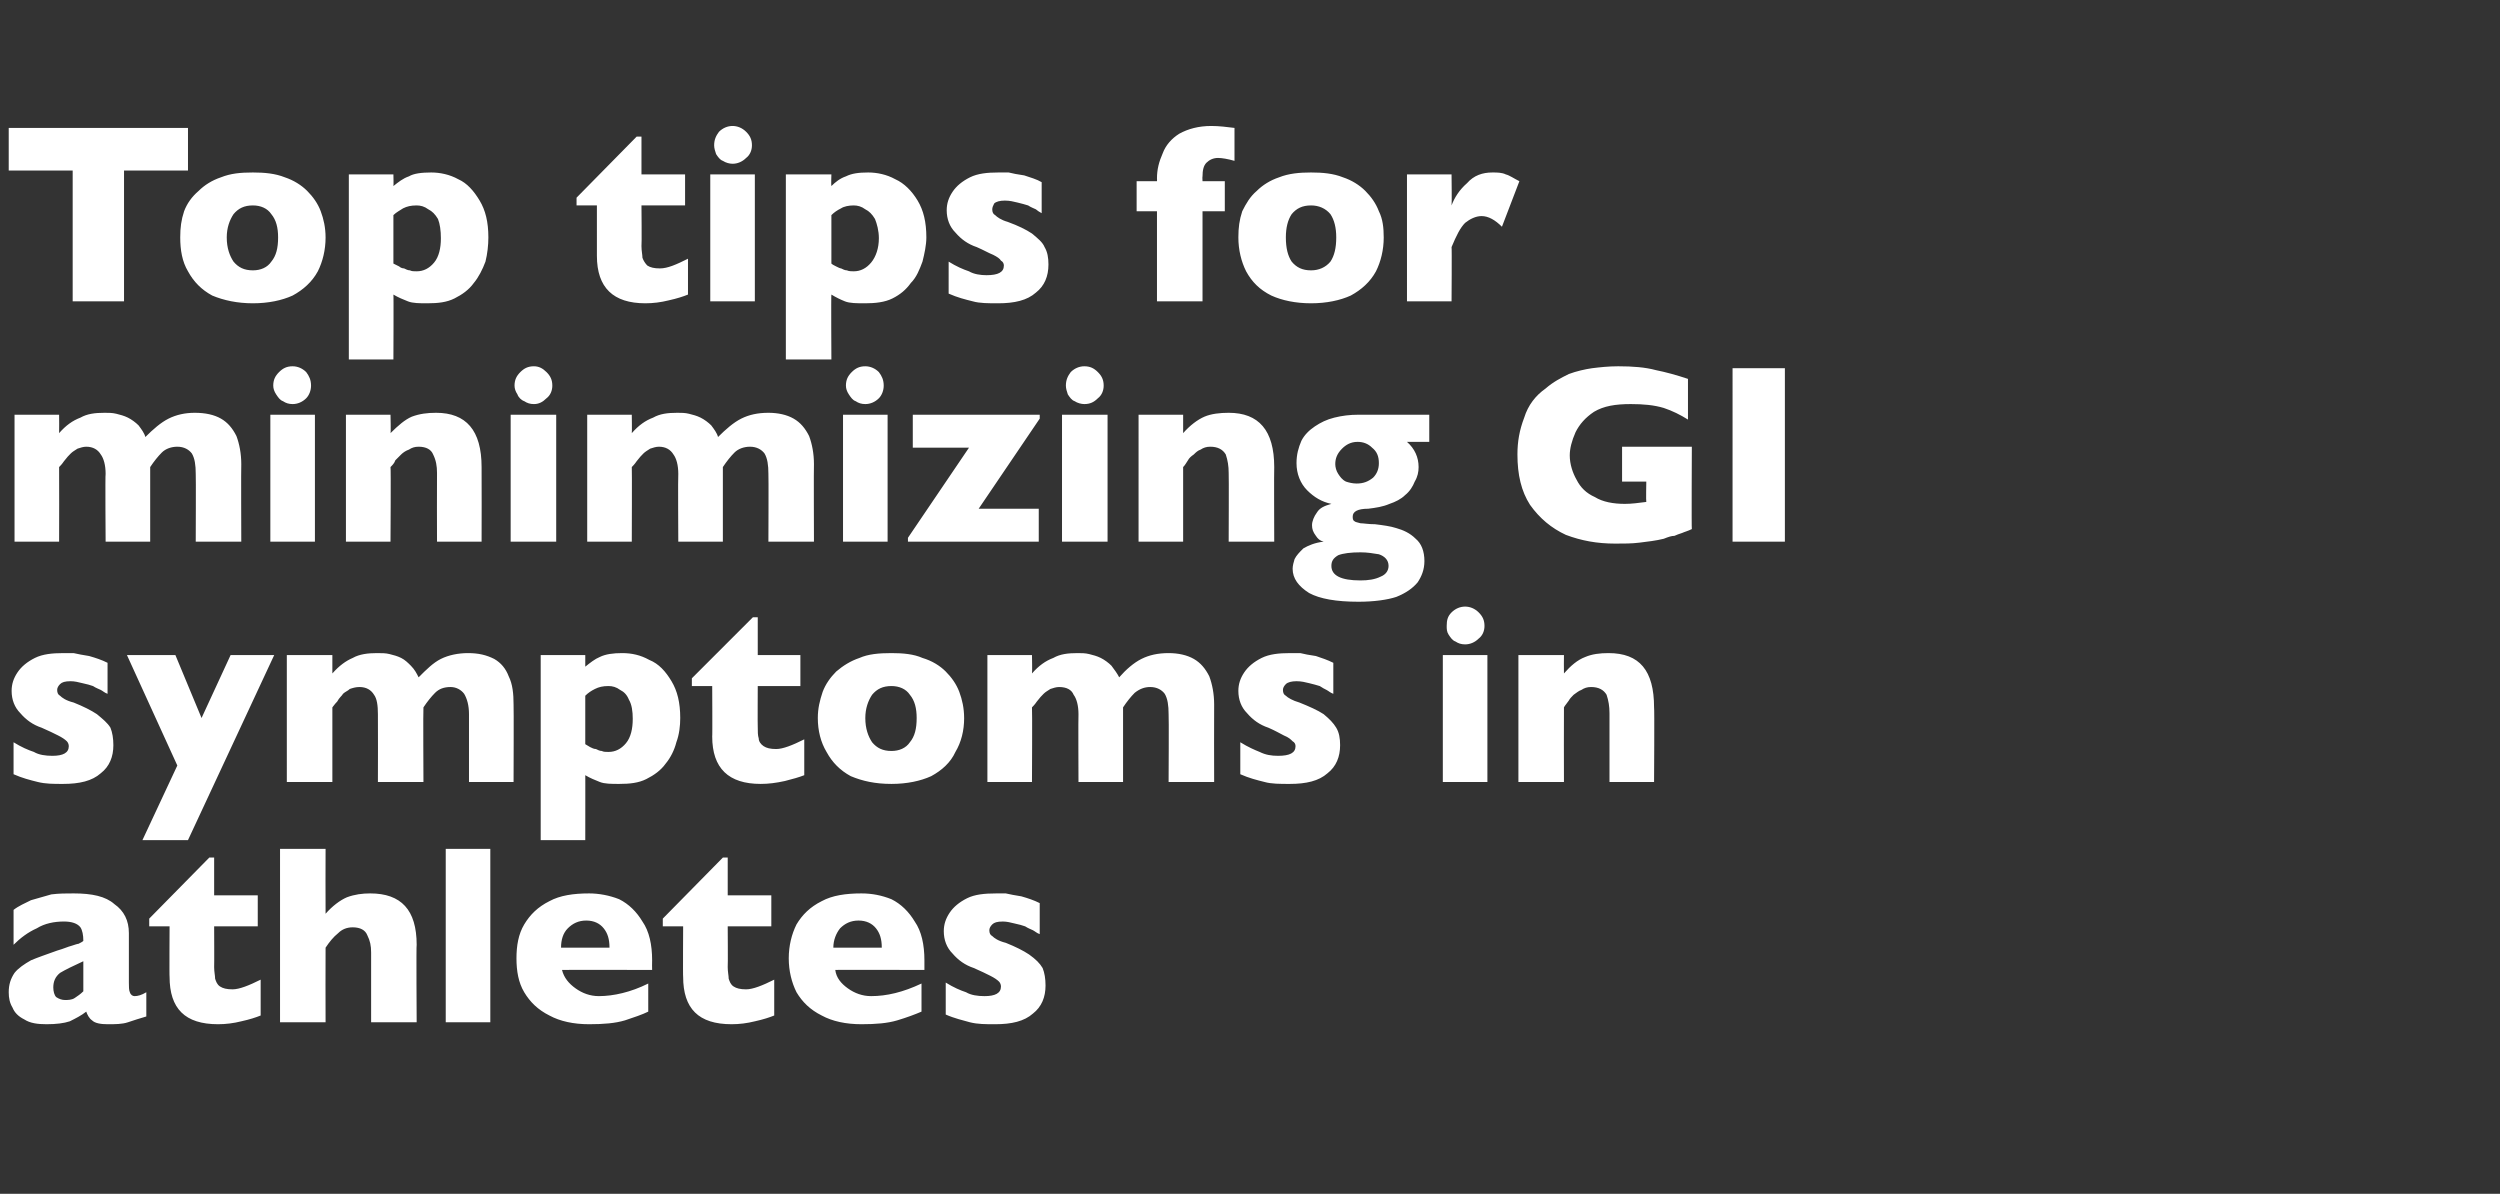 <?xml version="1.0" standalone="no"?><!DOCTYPE svg PUBLIC "-//W3C//DTD SVG 1.1//EN" "http://www.w3.org/Graphics/SVG/1.1/DTD/svg11.dtd"><svg xmlns="http://www.w3.org/2000/svg" version="1.1" width="258px" height="123.2px" viewBox="0 -13 258 123.2" style="top:-13px"><rect x="0" y="-13" width="258" height="123.2" fill="#333333" stroke="none"/><desc>Top tips for minimizing GI symptoms in athletes</desc><defs/><g id="Polygon196017"><path d="m15.1 91.9c-.7.2-1.3.4-1.9.6c-.6.2-1.3.2-2.1.2c-.7 0-1.3-.1-1.6-.4c-.3-.2-.5-.6-.6-.9c-.5.4-1.1.7-1.7 1c-.6.2-1.4.3-2.4.3c-.9 0-1.7-.1-2.3-.5c-.6-.3-1-.7-1.2-1.2c-.3-.5-.4-1-.4-1.6c0-.8.2-1.4.6-2c.4-.5 1-.9 1.7-1.3c.7-.3 1.6-.6 2.7-1c.7-.2 1.1-.4 1.5-.5c.3-.1.6-.2.7-.2c.2-.1.4-.2.5-.3c0-.6-.1-1.1-.3-1.4c-.3-.4-.9-.6-1.7-.6c-1 0-2 .2-2.8.7c-.9.4-1.7 1-2.4 1.7v-3.6c.5-.4 1.2-.7 1.8-1l2.1-.6c.8-.1 1.5-.1 2.3-.1c1.9 0 3.3.3 4.2 1.1c1 .7 1.5 1.7 1.5 3v5.1c0 .4 0 .8.1 1c.1.3.3.4.5.4c.3 0 .7-.1 1.2-.4v2.5zm-6.5-2.6v-3.1c-1.1.5-1.9.9-2.4 1.2c-.5.4-.7.9-.7 1.5c0 .4.1.8.3 1c.3.2.6.3.9.3c.3 0 .7 0 1-.2c.3-.2.6-.4.9-.7zm18.3 2.5c-.5.2-1.1.4-2 .6c-.8.2-1.6.3-2.4.3c-3.4 0-5-1.6-5-4.9c-.03.04 0-5.2 0-5.2h-2.1v-.8l6.2-6.3h.5v3.9h4.5v3.2h-4.5s.02 4.21 0 4.2c0 .5.1.9.1 1.2c.1.3.2.6.5.8c.3.2.7.3 1.3.3c.7 0 1.7-.4 2.9-1v3.7zm16.1.7h-4.7s.01-6.79 0-6.8v-.4c0-.7-.1-1.2-.4-1.8c-.2-.5-.7-.8-1.5-.8c-.6 0-1.1.2-1.5.6c-.5.4-.9.9-1.3 1.5c-.02 0 0 7.7 0 7.7h-4.7V74.6h4.7s-.02 6.67 0 6.7c.7-.8 1.5-1.4 2.2-1.7c.8-.3 1.6-.4 2.4-.4c3.2 0 4.8 1.7 4.8 5.3c-.05-.05 0 8 0 8zm7.6 0H46V74.6h4.6v17.9zm16.7-5.4s-9.27-.03-9.3 0c.2.8.7 1.4 1.4 1.9c.7.5 1.5.8 2.4.8c1.5 0 3.3-.4 5.1-1.3v2.9c-.6.3-1.5.6-2.4.9c-1 .3-2.2.4-3.7.4c-1.6 0-3-.3-4.1-.9c-1.2-.6-2-1.4-2.6-2.4c-.6-1-.8-2.2-.8-3.5c0-1.3.2-2.5.8-3.5c.6-1 1.4-1.8 2.6-2.4c1.1-.6 2.5-.8 4.1-.8c1 0 2.1.2 3.1.6c1 .5 1.8 1.3 2.4 2.3c.7 1 1 2.4 1 4c-.02.04 0 1 0 1zm-4.4-2.3c0-.9-.2-1.5-.6-2c-.4-.5-1-.8-1.8-.8c-.8 0-1.4.3-1.9.8c-.5.5-.7 1.2-.7 2h5zm17 7c-.5.2-1.1.4-2 .6c-.8.2-1.6.3-2.4.3c-3.4 0-5-1.6-5-4.9c-.03.04 0-5.2 0-5.2h-2.1v-.8l6.2-6.3h.5v3.9h4.5v3.2h-4.5s.03 4.21 0 4.2c0 .5.1.9.1 1.2c.1.3.2.6.5.8c.3.2.7.3 1.3.3c.7 0 1.7-.4 2.9-1v3.7zm15.5-4.7s-9.24-.03-9.2 0c.1.8.6 1.4 1.3 1.9c.7.5 1.5.8 2.4.8c1.6 0 3.3-.4 5.2-1.3v2.9c-.7.3-1.5.6-2.5.9c-1 .3-2.2.4-3.7.4c-1.6 0-3-.3-4.1-.9c-1.2-.6-2-1.4-2.6-2.4c-.5-1-.8-2.2-.8-3.5c0-1.3.3-2.5.8-3.5c.6-1 1.4-1.8 2.6-2.4c1.1-.6 2.5-.8 4.1-.8c1.1 0 2.1.2 3.1.6c1 .5 1.8 1.3 2.4 2.3c.7 1 1 2.4 1 4v1zM91 84.8c0-.9-.2-1.5-.6-2c-.4-.5-1-.8-1.8-.8c-.8 0-1.4.3-1.9.8c-.4.5-.7 1.2-.7 2h5zm16.9 3.9c0 1.2-.4 2.2-1.3 2.9c-.9.8-2.2 1.1-3.9 1.1c-1 0-1.8 0-2.6-.2c-.7-.2-1.6-.4-2.5-.8v-3.3c.8.5 1.5.8 2.1 1c.5.3 1.2.4 1.9.4c1.1 0 1.7-.3 1.7-1c0-.2-.1-.4-.2-.5c-.2-.2-.5-.4-.9-.6c-.4-.2-1-.5-1.7-.8c-.9-.3-1.6-.8-2.2-1.5c-.6-.6-.9-1.4-.9-2.3c0-.7.2-1.3.6-1.9c.4-.6 1-1.1 1.8-1.5c.8-.4 1.8-.5 3-.5h1c.4.1 1 .2 1.6.3c.7.2 1.3.4 1.9.7v3.2c-.3-.1-.5-.3-.7-.4c-.2-.1-.5-.2-.8-.4c-.3-.1-.6-.2-1.1-.3c-.4-.1-.8-.2-1.2-.2c-.6 0-.9.1-1.1.3c-.2.2-.3.4-.3.6c0 .3.1.5.3.6c.2.2.6.5 1.4.7c1 .4 1.8.8 2.4 1.2c.7.5 1.1.9 1.4 1.4c.2.5.3 1.1.3 1.8z" stroke="none" fill="#fff"/></g><g id="Polygon196016"><path d="m11.7 63.9c0 1.2-.4 2.2-1.3 2.9c-.9.8-2.2 1.1-3.9 1.1c-1 0-1.8 0-2.6-.2c-.8-.2-1.6-.4-2.5-.8v-3.3c.8.5 1.5.8 2.1 1c.5.3 1.2.4 1.9.4c1.1 0 1.7-.3 1.7-1c0-.2-.1-.4-.2-.5c-.2-.2-.5-.4-.9-.6c-.4-.2-1-.5-1.7-.8c-.9-.3-1.6-.8-2.2-1.5c-.6-.6-.9-1.4-.9-2.3c0-.7.2-1.3.6-1.9c.4-.6 1-1.1 1.8-1.5c.8-.4 1.8-.5 2.9-.5h1.1c.4.1 1 .2 1.6.3c.7.2 1.3.4 1.9.7v3.2c-.3-.1-.5-.3-.7-.4c-.2-.1-.5-.2-.8-.4c-.3-.1-.6-.2-1.1-.3c-.4-.1-.8-.2-1.2-.2c-.6 0-.9.1-1.1.3c-.2.2-.3.4-.3.6c0 .3.1.5.3.6c.2.2.6.5 1.4.7c1 .4 1.8.8 2.4 1.2c.6.5 1.1.9 1.4 1.4c.2.5.3 1.1.3 1.8zm16.6-9.3l-8.9 19.1h-4.7l3.6-7.7l-5.2-11.4h5l2.7 6.5l3-6.5h4.5zM53 67.7h-4.6v-7c0-.9-.2-1.6-.5-2.1c-.3-.4-.8-.7-1.4-.7c-.7 0-1.2.2-1.6.6c-.4.4-.8.9-1.2 1.5c-.04 0 0 7.7 0 7.7H39s.02-6.99 0-7c0-.9-.1-1.6-.4-2c-.3-.5-.8-.8-1.5-.8c-.4 0-.7.1-1 .2c-.2.2-.5.3-.7.5c-.1.2-.4.4-.6.8c-.3.3-.4.5-.5.6v7.7h-4.7V54.6h4.7v1.9c.7-.8 1.4-1.3 2.1-1.6c.7-.4 1.6-.5 2.5-.5c.5 0 .9 0 1.3.1c.4.1.8.2 1.2.4c.4.2.7.5 1 .8c.4.4.6.8.8 1.2c.8-.8 1.5-1.5 2.3-1.9c.8-.4 1.8-.6 2.8-.6c1.1 0 1.9.2 2.7.6c.7.4 1.2 1 1.5 1.8c.4.8.5 1.8.5 2.9c.03.01 0 8 0 8zm17.2-6.6c0 .8-.1 1.7-.4 2.5c-.2.8-.6 1.6-1.1 2.2c-.5.7-1.2 1.2-2 1.6c-.8.4-1.7.5-2.8.5c-.8 0-1.5 0-2-.2c-.5-.2-1-.4-1.5-.7c.01-.05 0 6.7 0 6.7h-4.6V54.6h4.6v1.2c.5-.4 1-.8 1.5-1c.6-.3 1.4-.4 2.3-.4c1 0 1.9.2 2.8.7c1 .4 1.7 1.2 2.3 2.2c.6 1 .9 2.2.9 3.8zm-4.9.1c0-.8-.1-1.5-.4-2c-.2-.5-.5-.8-.9-1c-.4-.3-.8-.4-1.2-.4c-.6 0-1 .1-1.4.3c-.4.2-.7.4-1 .7v5c.2.1.3.2.5.3c.2.1.4.2.6.2c.2.1.4.2.6.2c.2.1.4.1.7.1c.7 0 1.3-.3 1.8-.9c.5-.6.7-1.5.7-2.5zM83 67c-.5.2-1.2.4-2 .6c-.9.2-1.7.3-2.5.3c-3.3 0-5-1.6-5-4.9c.03.04 0-5.2 0-5.2h-2.1v-.8l6.3-6.3h.5v3.9h4.4v3.2h-4.4s-.02 4.21 0 4.2c0 .5 0 .9.1 1.2c0 .3.2.6.5.8c.3.2.7.3 1.3.3c.7 0 1.7-.4 2.9-1v3.7zm16.5-5.9c0 1.3-.3 2.5-.9 3.5c-.5 1.1-1.4 1.9-2.5 2.5c-1.1.5-2.5.8-4.1.8c-1.7 0-3-.3-4.2-.8c-1.1-.6-1.9-1.4-2.5-2.5c-.6-1-.9-2.2-.9-3.5c0-1 .2-1.8.5-2.7c.3-.8.8-1.5 1.4-2.1c.7-.6 1.5-1.1 2.4-1.4c.9-.4 2-.5 3.3-.5c1.2 0 2.3.1 3.2.5c1 .3 1.8.8 2.4 1.4c.6.6 1.1 1.3 1.4 2.1c.3.8.5 1.7.5 2.7zm-4.9 0c0-1-.2-1.8-.7-2.4c-.4-.6-1.1-.9-1.9-.9c-.9 0-1.5.3-2 .9c-.4.6-.7 1.4-.7 2.4c0 1.1.3 1.9.7 2.5c.5.6 1.1.9 2 .9c.8 0 1.5-.3 1.9-.9c.5-.6.7-1.4.7-2.5zm30.7 6.6h-4.7s.04-6.99 0-7c0-.9-.1-1.6-.4-2.1c-.3-.4-.8-.7-1.5-.7c-.6 0-1.1.2-1.6.6c-.4.4-.8.9-1.2 1.5v7.7h-4.6s-.03-6.99 0-7c0-.9-.2-1.6-.5-2c-.2-.5-.7-.8-1.5-.8c-.3 0-.6.1-.9.2c-.3.2-.5.3-.7.5c-.2.2-.4.4-.7.8c-.2.3-.4.5-.5.6c.04 0 0 7.7 0 7.7h-4.6V54.6h4.6s.04 1.87 0 1.9c.7-.8 1.4-1.3 2.2-1.6c.7-.4 1.5-.5 2.5-.5c.4 0 .8 0 1.2.1c.4.1.8.2 1.2.4c.4.2.8.5 1.1.8c.3.4.6.8.8 1.2c.7-.8 1.5-1.5 2.3-1.9c.8-.4 1.7-.6 2.8-.6c1 0 1.9.2 2.6.6c.7.4 1.2 1 1.6 1.8c.3.8.5 1.8.5 2.9c-.02.01 0 8 0 8zm13-3.8c0 1.2-.4 2.2-1.3 2.9c-.9.8-2.2 1.1-3.9 1.1c-1 0-1.9 0-2.6-.2c-.8-.2-1.6-.4-2.5-.8v-3.3c.8.5 1.5.8 2 1c.6.3 1.2.4 1.9.4c1.2 0 1.8-.3 1.8-1c0-.2-.1-.4-.3-.5c-.2-.2-.4-.4-.9-.6c-.4-.2-.9-.5-1.6-.8c-.9-.3-1.6-.8-2.2-1.5c-.6-.6-.9-1.4-.9-2.3c0-.7.2-1.3.6-1.9c.4-.6 1-1.1 1.8-1.5c.8-.4 1.8-.5 2.9-.5h1.1c.4.1.9.2 1.6.3c.6.2 1.2.4 1.8.7v3.2c-.3-.1-.5-.3-.7-.4c-.2-.1-.4-.2-.7-.4c-.3-.1-.7-.2-1.1-.3c-.4-.1-.8-.2-1.3-.2c-.5 0-.9.1-1.1.3c-.2.2-.3.4-.3.6c0 .3.1.5.3.6c.2.2.7.5 1.4.7c1 .4 1.9.8 2.5 1.2c.6.5 1 .9 1.3 1.4c.3.5.4 1.1.4 1.8zm14.9-12.3c0 .5-.2 1-.6 1.3c-.4.4-.9.6-1.4.6c-.4 0-.7-.1-1-.3c-.3-.1-.5-.4-.7-.7c-.2-.3-.2-.6-.2-.9c0-.6.1-1 .5-1.4c.4-.4.9-.6 1.4-.6c.5 0 1 .2 1.4.6c.4.4.6.8.6 1.4zm.3 16.1h-4.6V54.6h4.6v13.1zm17.2 0h-4.6v-7.1c0-.7-.1-1.3-.3-1.9c-.3-.5-.8-.8-1.6-.8c-.4 0-.7.1-1 .3c-.3.1-.5.3-.8.5c-.2.2-.4.4-.5.6c-.2.3-.4.5-.5.7c-.02 0 0 7.7 0 7.7h-4.7V54.6h4.7s-.02 1.87 0 1.9c.7-.8 1.4-1.4 2.2-1.7c.7-.3 1.5-.4 2.4-.4c3.2 0 4.7 1.8 4.7 5.6c.05 0 0 7.7 0 7.7z" stroke="none" fill="#fff"/></g><g id="Polygon196015"><path d="m24.9 42.9h-4.7s.03-6.99 0-7c0-.9-.1-1.6-.4-2.1c-.3-.4-.8-.7-1.5-.7c-.6 0-1.2.2-1.6.6c-.4.4-.8.9-1.2 1.5v7.7h-4.6s-.05-6.99 0-7c0-.9-.2-1.6-.5-2c-.3-.5-.8-.8-1.5-.8c-.3 0-.6.1-.9.2c-.3.2-.5.3-.7.5c-.2.2-.4.4-.7.8c-.2.3-.4.5-.5.6c.02 0 0 7.7 0 7.7H1.5V29.8h4.6s.02 1.87 0 1.9c.7-.8 1.4-1.3 2.2-1.6c.7-.4 1.5-.5 2.5-.5c.4 0 .8 0 1.2.1c.4.1.8.2 1.2.4c.4.2.8.5 1.1.8c.3.4.6.8.7 1.2c.8-.8 1.6-1.5 2.4-1.9c.8-.4 1.7-.6 2.7-.6c1.1 0 2 .2 2.7.6c.7.4 1.2 1 1.6 1.8c.3.8.5 1.8.5 2.9c-.03.01 0 8 0 8zm7.2-16.1c0 .5-.2 1-.5 1.3c-.4.4-.9.6-1.4.6c-.4 0-.7-.1-1-.3c-.3-.1-.5-.4-.7-.7c-.2-.3-.3-.6-.3-.9c0-.6.2-1 .6-1.4c.4-.4.8-.6 1.4-.6c.5 0 1 .2 1.4.6c.3.4.5.8.5 1.4zm.4 16.1h-4.6V29.8h4.6v13.1zm17.2 0h-4.6s-.02-7.07 0-7.1c0-.7-.1-1.3-.4-1.9c-.2-.5-.7-.8-1.5-.8c-.4 0-.7.1-1 .3c-.3.1-.6.3-.8.5l-.6.6c-.1.3-.3.5-.5.7c.05 0 0 7.7 0 7.7h-4.6V29.8h4.6s.05 1.87 0 1.9c.8-.8 1.5-1.4 2.2-1.7c.8-.3 1.6-.4 2.5-.4c3.1 0 4.7 1.8 4.7 5.6c.02 0 0 7.7 0 7.7zM57 26.8c0 .5-.2 1-.6 1.3c-.4.4-.8.6-1.3.6c-.4 0-.7-.1-1-.3c-.3-.1-.6-.4-.7-.7c-.2-.3-.3-.6-.3-.9c0-.6.2-1 .6-1.4c.4-.4.8-.6 1.4-.6c.5 0 .9.2 1.3.6c.4.4.6.8.6 1.4zm.4 16.1h-4.7V29.8h4.7v13.1zm26.6 0h-4.7s.03-6.99 0-7c0-.9-.1-1.6-.4-2.1c-.3-.4-.8-.7-1.5-.7c-.6 0-1.2.2-1.6.6c-.4.4-.8.9-1.2 1.5v7.7H70s-.04-6.99 0-7c0-.9-.2-1.6-.5-2c-.3-.5-.8-.8-1.5-.8c-.3 0-.6.1-.9.2c-.3.2-.5.3-.7.5c-.2.2-.4.4-.7.8c-.2.3-.4.5-.5.6c.03 0 0 7.7 0 7.7h-4.6V29.8h4.6s.03 1.87 0 1.9c.7-.8 1.4-1.3 2.2-1.6c.7-.4 1.5-.5 2.5-.5c.4 0 .8 0 1.2.1c.4.1.8.2 1.2.4c.4.2.8.5 1.1.8c.3.4.6.8.7 1.2c.8-.8 1.6-1.5 2.4-1.9c.8-.4 1.7-.6 2.8-.6c1 0 1.9.2 2.6.6c.7.4 1.2 1 1.6 1.8c.3.8.5 1.8.5 2.9c-.03.01 0 8 0 8zm7.2-16.1c0 .5-.2 1-.5 1.3c-.4.4-.9.6-1.4.6c-.4 0-.7-.1-1-.3c-.3-.1-.5-.4-.7-.7c-.2-.3-.3-.6-.3-.9c0-.6.2-1 .6-1.4c.4-.4.8-.6 1.4-.6c.5 0 1 .2 1.4.6c.3.4.5.8.5 1.4zm.4 16.1H87V29.8h4.6v13.1zm15.7-12.7l-6.3 9.3h6.2v3.4H93.7v-.4l6.3-9.3h-5.8v-3.4h13.1v.4zm6.6-3.4c0 .5-.2 1-.6 1.3c-.4.4-.8.6-1.4.6c-.3 0-.7-.1-1-.3c-.3-.1-.5-.4-.7-.7c-.1-.3-.2-.6-.2-.9c0-.6.2-1 .5-1.4c.4-.4.9-.6 1.4-.6c.6 0 1 .2 1.4.6c.4.4.6.8.6 1.4zm.4 16.1h-4.7V29.8h4.7v13.1zm17.2 0h-4.7s.03-7.07 0-7.1c0-.7-.1-1.3-.3-1.9c-.3-.5-.8-.8-1.6-.8c-.4 0-.7.1-1 .3c-.3.1-.5.3-.7.5c-.3.2-.5.4-.6.6c-.2.3-.3.5-.5.7v7.7h-4.6V29.8h4.6v1.9c.7-.8 1.5-1.4 2.2-1.7c.7-.3 1.6-.4 2.5-.4c3.1 0 4.7 1.8 4.7 5.6c-.03 0 0 7.7 0 7.7zm16-10.3h-2.3c.8.7 1.2 1.6 1.2 2.6c0 .5-.1 1-.4 1.5c-.2.5-.5 1-1 1.4c-.4.4-1 .7-1.6.9c-.7.3-1.4.4-2.2.5c-1.1 0-1.6.3-1.6.8c0 .2 0 .4.2.5c.1.1.3.1.6.2c.3 0 .8.1 1.5.1c.8.1 1.6.2 2.2.4c.7.2 1.4.5 2 1.1c.6.5.9 1.3.9 2.3c0 .9-.3 1.6-.7 2.2c-.5.6-1.2 1.1-2.2 1.5c-.9.3-2.3.5-3.9.5c-2.3 0-4-.3-5.1-.9c-1.1-.7-1.7-1.5-1.7-2.5c0-.3.1-.7.2-1c.2-.4.5-.7.9-1.1c.5-.3 1.2-.6 2.1-.7c-.4-.1-.6-.3-.8-.6c-.3-.4-.4-.7-.4-1.1c0-.4.2-.9.5-1.3c.3-.5.8-.7 1.5-.9c-1-.2-1.8-.7-2.5-1.4c-.7-.7-1.1-1.7-1.1-2.8c0-.9.2-1.6.5-2.3c.3-.6.8-1.1 1.4-1.5c.6-.4 1.2-.7 2-.9c.8-.2 1.6-.3 2.5-.3h7.3v2.8zm-5.2 2.2c0-.7-.2-1.2-.7-1.6c-.4-.4-.9-.6-1.5-.6c-.7 0-1.2.3-1.6.7c-.5.5-.7 1-.7 1.6c0 .3.1.7.3 1c.2.3.4.6.8.8c.3.1.7.2 1.1.2c.7 0 1.2-.2 1.7-.6c.4-.4.6-.9.6-1.5zm1 10.6c0-.6-.4-1-1-1.2c-.6-.1-1.2-.2-1.9-.2c-1 0-1.8.1-2.3.3c-.5.3-.7.6-.7 1.1c0 1 1 1.5 3 1.5c.8 0 1.5-.1 2.1-.4c.5-.2.8-.6.8-1.1zm31.3-3.8c-.4.2-.8.3-1 .4c-.3.1-.6.2-.8.3c-.3 0-.6.1-1.1.3c-.8.2-1.7.3-2.5.4c-.8.1-1.6.1-2.5.1c-1.9 0-3.5-.3-5.1-.9c-1.5-.7-2.7-1.7-3.7-3.1c-.9-1.4-1.3-3.1-1.3-5.2c0-1.3.2-2.5.7-3.8c.4-1.3 1.2-2.3 2.2-3c.8-.7 1.6-1.1 2.4-1.5c.8-.3 1.7-.5 2.4-.6c.8-.1 1.7-.2 2.7-.2c1.5 0 2.8.1 3.9.4c1 .2 2.1.5 3.3.9v4.2c-.8-.5-1.6-.9-2.5-1.2c-1-.3-2.1-.4-3.4-.4c-1.6 0-2.8.2-3.8.8c-.9.6-1.5 1.3-1.9 2.1c-.4.9-.6 1.7-.6 2.4c0 .9.3 1.8.7 2.5c.4.8 1 1.4 1.9 1.8c.8.5 1.9.7 3.1.7c.7 0 1.4-.1 2.2-.2c-.04-.04 0-2.1 0-2.1h-2.5v-3.6h7.2s-.04 8.55 0 8.5zm9.6 1.3h-5.4V25h5.4v17.9z" stroke="none" fill="#fff"/></g><g id="Polygon196014"><path d="m19.4 4.6h-6.6v13.5H7.5V4.6H.9V.2h18.5v4.4zm14.2 6.9c0 1.3-.3 2.5-.8 3.5c-.6 1.1-1.5 1.9-2.6 2.5c-1.1.5-2.5.8-4.1.8c-1.6 0-3-.3-4.2-.8c-1.1-.6-1.9-1.4-2.5-2.5c-.6-1-.8-2.2-.8-3.5c0-1 .1-1.8.4-2.7c.3-.8.8-1.5 1.5-2.1c.6-.6 1.4-1.1 2.3-1.4c1-.4 2-.5 3.3-.5c1.2 0 2.3.1 3.3.5c.9.3 1.7.8 2.3 1.4c.6.6 1.1 1.3 1.4 2.1c.3.8.5 1.7.5 2.7zm-4.9 0c0-1-.2-1.8-.7-2.4c-.4-.6-1.1-.9-1.9-.9c-.9 0-1.5.3-2 .9c-.4.6-.7 1.4-.7 2.4c0 1.1.3 1.9.7 2.5c.5.6 1.1.9 2 .9c.8 0 1.5-.3 1.9-.9c.5-.6.7-1.4.7-2.5zm21.7 0c0 .8-.1 1.7-.3 2.5c-.3.8-.7 1.6-1.2 2.2c-.5.7-1.2 1.2-2 1.6c-.8.4-1.7.5-2.8.5c-.8 0-1.5 0-2-.2c-.5-.2-1-.4-1.5-.7c.03-.05 0 6.7 0 6.7H36V5h4.6s.03 1.17 0 1.2c.5-.4 1-.8 1.6-1c.5-.3 1.3-.4 2.3-.4c.9 0 1.9.2 2.8.7c.9.4 1.6 1.2 2.2 2.2c.6 1 .9 2.2.9 3.8zm-4.9.1c0-.8-.1-1.5-.3-2c-.3-.5-.6-.8-1-1c-.4-.3-.8-.4-1.2-.4c-.6 0-1 .1-1.4.3c-.3.2-.7.4-1 .7v5l.6.3c.1.1.3.2.5.2c.2.1.4.2.6.2c.2.1.4.1.7.1c.7 0 1.3-.3 1.8-.9c.5-.6.7-1.5.7-2.5zM71 17.4c-.5.2-1.1.4-2 .6c-.8.2-1.6.3-2.4.3c-3.3 0-5-1.6-5-4.9V8.2h-2.1v-.8l6.2-6.3h.5v3.9h4.5v3.2h-4.5s.04 4.21 0 4.2c0 .5.1.9.1 1.2c.1.3.3.6.5.8c.3.2.7.3 1.3.3c.8 0 1.7-.4 2.9-1v3.7zM77.6 2c0 .5-.2 1-.6 1.3c-.4.4-.9.6-1.4.6c-.3 0-.7-.1-1-.3c-.3-.1-.5-.4-.7-.7c-.1-.3-.2-.6-.2-.9c0-.6.2-1 .5-1.4c.4-.4.9-.6 1.4-.6c.5 0 1 .2 1.4.6c.4.4.6.8.6 1.4zm.3 16.1h-4.6V5h4.6v13.1zm17.7-6.6c0 .8-.2 1.7-.4 2.5c-.3.8-.6 1.6-1.2 2.2c-.5.7-1.1 1.2-1.9 1.6c-.8.4-1.8.5-2.8.5c-.9 0-1.6 0-2.1-.2c-.5-.2-.9-.4-1.4-.7c-.04-.05 0 6.7 0 6.7h-4.7V5h4.7s-.04 1.17 0 1.2c.4-.4.9-.8 1.5-1c.6-.3 1.3-.4 2.3-.4c.9 0 1.9.2 2.8.7c.9.4 1.7 1.2 2.3 2.2c.6 1 .9 2.2.9 3.8zm-4.9.1c0-.8-.2-1.5-.4-2c-.3-.5-.6-.8-1-1c-.4-.3-.8-.4-1.2-.4c-.5 0-1 .1-1.3.3c-.4.2-.7.4-1 .7v5c.1.1.3.2.5.3c.2.1.4.2.5.2c.2.1.4.2.6.2c.2.1.5.1.7.1c.7 0 1.3-.3 1.8-.9c.5-.6.8-1.5.8-2.5zm17.5 2.7c0 1.2-.4 2.2-1.3 2.9c-.9.8-2.2 1.1-3.9 1.1c-1 0-1.9 0-2.6-.2c-.8-.2-1.6-.4-2.5-.8V14c.8.5 1.5.8 2.1 1c.5.3 1.2.4 1.8.4c1.2 0 1.8-.3 1.8-1c0-.2-.1-.4-.3-.5c-.1-.2-.4-.4-.8-.6c-.5-.2-1-.5-1.7-.8c-.9-.3-1.6-.8-2.2-1.5c-.6-.6-.9-1.4-.9-2.3c0-.7.2-1.3.6-1.9c.4-.6 1-1.1 1.8-1.5c.8-.4 1.8-.5 2.9-.5h1.1c.4.1.9.2 1.6.3c.6.2 1.3.4 1.8.7v3.2c-.2-.1-.5-.3-.6-.4c-.2-.1-.5-.2-.8-.4c-.3-.1-.7-.2-1.1-.3c-.4-.1-.8-.2-1.3-.2c-.5 0-.9.1-1.1.3c-.1.2-.2.4-.2.6c0 .3.1.5.3.6c.2.2.6.5 1.3.7c1.1.4 1.9.8 2.5 1.2c.6.5 1.1.9 1.3 1.4c.3.5.4 1.1.4 1.8zm19.2-10.7c-.7-.2-1.3-.3-1.7-.3c-.5 0-.9.2-1.2.5c-.3.3-.4.8-.4 1.4c-.03.01 0 .5 0 .5h2.3v3.1h-2.3v9.3h-4.7V8.8h-2.1V5.7h2.1s.02-.26 0-.3c0-.9.2-1.7.6-2.6c.3-.8.9-1.5 1.7-2c.9-.5 2-.8 3.3-.8c.8 0 1.6.1 2.4.2v3.4zm15.4 7.9c0 1.3-.3 2.5-.8 3.5c-.6 1.1-1.5 1.9-2.6 2.5c-1.1.5-2.5.8-4.1.8c-1.6 0-3-.3-4.1-.8c-1.2-.6-2-1.4-2.6-2.5c-.5-1-.8-2.2-.8-3.5c0-1 .1-1.8.4-2.7c.4-.8.8-1.5 1.5-2.1c.6-.6 1.4-1.1 2.3-1.4c1-.4 2.1-.5 3.3-.5c1.2 0 2.3.1 3.3.5c.9.3 1.7.8 2.3 1.4c.6.6 1.1 1.3 1.4 2.1c.4.8.5 1.7.5 2.7zm-4.9 0c0-1-.2-1.8-.6-2.4c-.5-.6-1.2-.9-2-.9c-.9 0-1.5.3-2 .9c-.4.6-.6 1.4-.6 2.4c0 1.1.2 1.9.6 2.5c.5.6 1.1.9 2 .9c.8 0 1.5-.3 2-.9c.4-.6.6-1.4.6-2.5zm18.9-5.8l-1.8 4.7c-.7-.7-1.4-1.1-2.1-1.1c-.6 0-1.2.3-1.7.7c-.5.5-.9 1.3-1.4 2.5c.04-.03 0 5.6 0 5.6h-4.6V5h4.6s.04 3.16 0 3.2c.3-.8.8-1.6 1.6-2.3c.7-.8 1.6-1.1 2.6-1.1c.5 0 1 0 1.4.2c.4.1.8.4 1.4.7z" stroke="none" fill="#fff"/></g></svg>